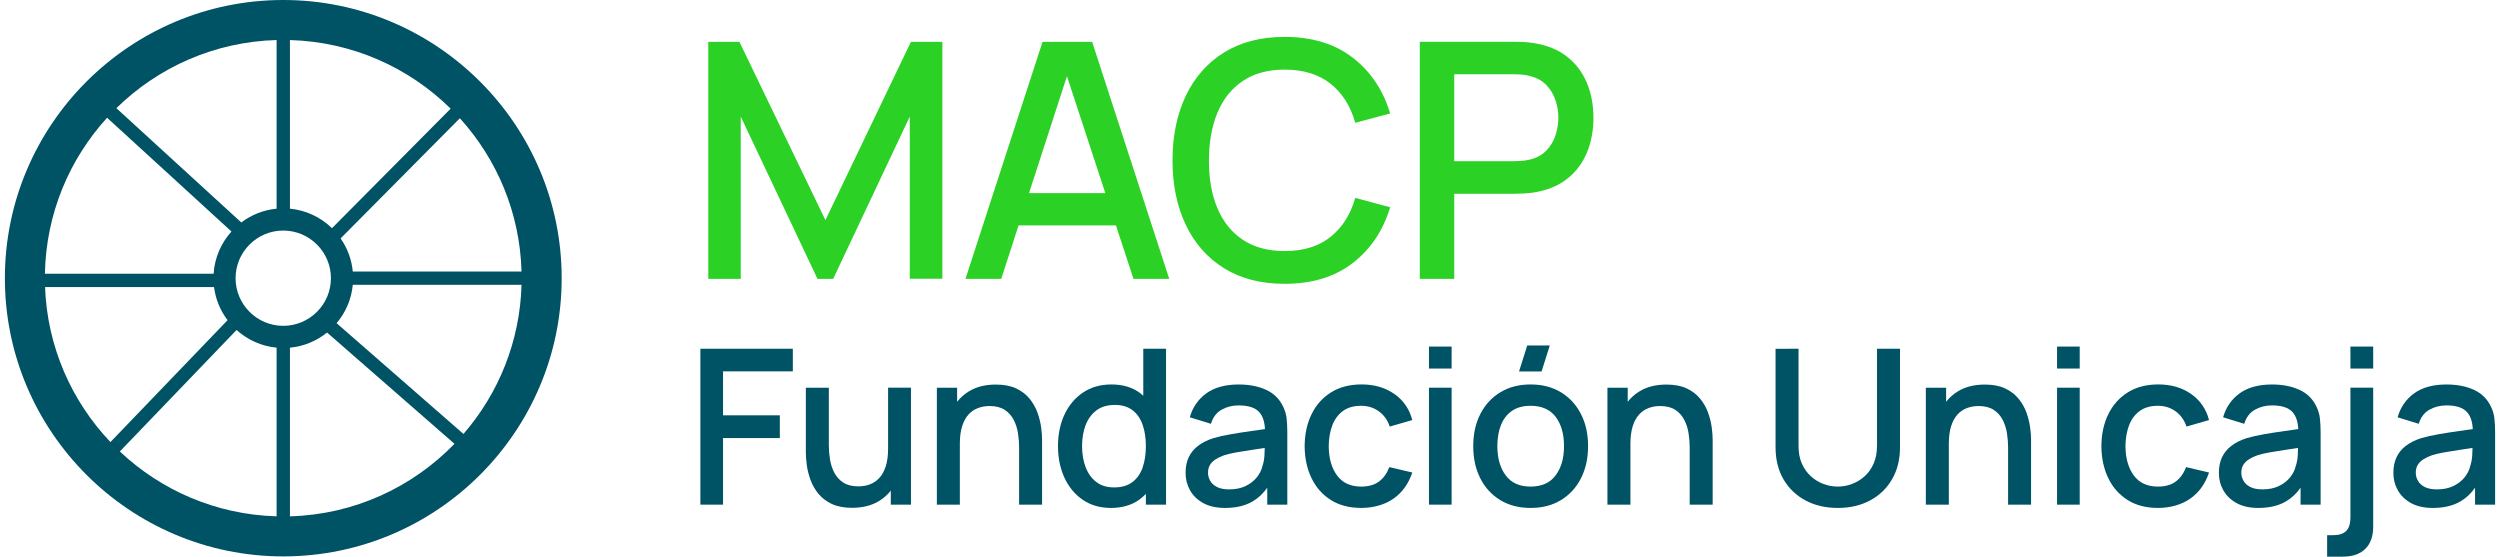 <svg xmlns="http://www.w3.org/2000/svg" width="256" height="57" viewBox="0 0 256 57" fill="none"><g clip-path="url(#clip0_4487_11040)"><path d="M29.008 0C13.287 0 0.5 12.778 0.5 28.488C0.5 44.197 13.287 56.975 29.008 56.975C44.728 56.975 57.515 44.197 57.515 28.488C57.515 12.778 44.726 0 29.008 0ZM29.689 4.102C36.09 4.279 41.886 6.926 46.145 11.127L33.995 23.368C32.858 22.262 31.358 21.526 29.689 21.368V4.102ZM28.324 4.102V21.368C26.973 21.496 25.736 22.005 24.709 22.779L11.917 11.077C16.174 6.903 21.947 4.276 28.324 4.099V4.102ZM10.968 12.059L23.702 23.706C22.653 24.867 21.98 26.372 21.875 28.031H4.599C4.713 21.888 7.101 16.291 10.968 12.056V12.059ZM4.613 29.395H21.917C22.077 30.659 22.57 31.815 23.303 32.786L11.308 45.268C7.345 41.097 4.84 35.532 4.613 29.395ZM28.324 52.871C22.122 52.699 16.489 50.207 12.271 46.23L24.225 33.79C25.335 34.791 26.755 35.452 28.324 35.601V52.868V52.871ZM24.123 28.488C24.123 25.796 26.315 23.609 29.005 23.609C31.695 23.609 33.887 25.799 33.887 28.488C33.887 31.176 31.695 33.366 29.005 33.366C26.315 33.366 24.123 31.176 24.123 28.488ZM29.689 52.871V35.604C31.122 35.468 32.431 34.907 33.491 34.052L46.539 45.447C42.243 49.878 36.29 52.691 29.689 52.873V52.871ZM47.46 44.438L34.468 33.093C35.385 32.011 35.985 30.653 36.126 29.165H53.405C53.245 34.993 51.031 40.317 47.457 44.438H47.46ZM36.126 27.804C36.007 26.552 35.562 25.393 34.878 24.414L47.089 12.109C50.878 16.285 53.239 21.775 53.405 27.804H36.126Z" fill="#005265"></path><path d="M75.852 11.937L83.712 28.559H85.315L93.161 11.937V28.543H96.499V4.284H93.278L84.523 22.541L75.716 4.284H72.528V28.559H75.852V11.937Z" fill="#2BD124"></path><path d="M106.756 4.284L98.863 28.559H102.525L104.301 23.08H114.271L116.07 28.559H119.732L111.835 4.284H106.756ZM105.373 19.775L109.256 7.802L113.186 19.775H105.373Z" fill="#2BD124"></path><path d="M125.347 27.47C127.058 28.532 129.125 29.063 131.555 29.063C134.356 29.063 136.676 28.355 138.513 26.939C140.351 25.523 141.63 23.617 142.352 21.225L138.776 20.265C138.303 21.949 137.464 23.28 136.255 24.25C135.045 25.224 133.479 25.708 131.558 25.708C129.837 25.708 128.4 25.321 127.249 24.544C126.095 23.769 125.231 22.685 124.65 21.291C124.071 19.897 123.786 18.273 123.797 16.418C123.797 14.565 124.088 12.938 124.666 11.547C125.245 10.153 126.108 9.069 127.257 8.295C128.406 7.52 129.839 7.13 131.558 7.13C133.482 7.13 135.048 7.614 136.255 8.579C137.464 9.547 138.306 10.878 138.776 12.576L142.352 11.616C141.633 9.221 140.354 7.318 138.513 5.902C136.676 4.486 134.356 3.778 131.555 3.778C129.125 3.778 127.058 4.309 125.347 5.371C123.637 6.433 122.33 7.913 121.425 9.813C120.52 11.713 120.066 13.915 120.066 16.421C120.066 18.926 120.518 21.131 121.425 23.028C122.33 24.928 123.637 26.408 125.347 27.47Z" fill="#2BD124"></path><path d="M160.461 5.8C159.556 5.092 158.43 4.63 157.079 4.417C156.764 4.362 156.431 4.326 156.083 4.306C155.734 4.29 155.441 4.281 155.205 4.281H145.388V28.557H148.914V19.842H155.205C155.43 19.842 155.72 19.831 156.074 19.809C156.429 19.787 156.764 19.753 157.079 19.706C158.43 19.493 159.556 19.031 160.461 18.323C161.366 17.615 162.044 16.722 162.493 15.643C162.941 14.565 163.168 13.367 163.168 12.053C163.168 10.74 162.944 9.559 162.493 8.48C162.042 7.401 161.366 6.508 160.461 5.8ZM159.288 13.843C159.097 14.437 158.781 14.963 158.344 15.419C157.907 15.876 157.325 16.185 156.606 16.354C156.36 16.409 156.097 16.451 155.823 16.473C155.546 16.495 155.297 16.506 155.072 16.506H148.914V7.603H155.072C155.297 7.603 155.549 7.614 155.823 7.636C156.099 7.659 156.36 7.703 156.606 7.772C157.325 7.941 157.904 8.253 158.344 8.707C158.781 9.163 159.097 9.686 159.288 10.275C159.479 10.864 159.576 11.459 159.576 12.053C159.576 12.648 159.479 13.245 159.288 13.84V13.843Z" fill="#2BD124"></path><path d="M71.719 51.676H74.039V44.858H79.854V42.529H74.039V38.027H81.185V35.709H71.719V51.676Z" fill="#005265"></path><path d="M90.941 45.931C90.941 46.642 90.861 47.245 90.703 47.74C90.543 48.235 90.327 48.633 90.047 48.938C89.77 49.242 89.447 49.46 89.076 49.599C88.705 49.737 88.315 49.803 87.9 49.803C87.263 49.803 86.748 49.673 86.352 49.416C85.957 49.159 85.649 48.816 85.431 48.396C85.212 47.975 85.065 47.519 84.988 47.026C84.91 46.534 84.872 46.056 84.872 45.591V39.703H82.519V46.357C82.519 46.728 82.552 47.157 82.619 47.643C82.685 48.13 82.81 48.631 82.995 49.14C83.18 49.648 83.449 50.121 83.8 50.553C84.152 50.984 84.609 51.336 85.171 51.601C85.732 51.867 86.427 51.999 87.257 51.999C88.337 51.999 89.258 51.767 90.02 51.3C90.485 51.015 90.886 50.661 91.218 50.238V51.676H93.283V39.7H90.941V45.931Z" fill="#005265"></path><path d="M106.233 42.239C106.048 41.73 105.779 41.257 105.428 40.826C105.076 40.394 104.62 40.043 104.058 39.777C103.496 39.512 102.801 39.379 101.971 39.379C100.892 39.379 99.97 39.611 99.209 40.079C98.744 40.364 98.343 40.718 98.01 41.141V39.703H95.935V51.679H98.287V45.447C98.287 44.736 98.367 44.136 98.525 43.639C98.683 43.141 98.902 42.745 99.181 42.441C99.458 42.137 99.782 41.918 100.153 41.783C100.523 41.644 100.914 41.578 101.329 41.578C101.965 41.578 102.48 41.708 102.876 41.965C103.272 42.222 103.579 42.565 103.798 42.986C104.016 43.406 104.163 43.862 104.241 44.355C104.318 44.847 104.357 45.326 104.357 45.79V51.679H106.709V45.024C106.709 44.654 106.676 44.225 106.61 43.738C106.543 43.251 106.416 42.751 106.233 42.242V42.239Z" fill="#005265"></path><path d="M117.074 40.521C116.944 40.405 116.811 40.297 116.67 40.195C115.898 39.645 114.946 39.368 113.814 39.368C112.682 39.368 111.719 39.645 110.9 40.195C110.083 40.745 109.452 41.498 109.006 42.446C108.561 43.395 108.339 44.474 108.339 45.68C108.339 46.885 108.558 47.956 108.998 48.913C109.438 49.87 110.064 50.627 110.875 51.181C111.686 51.734 112.649 52.013 113.764 52.013C114.88 52.013 115.873 51.734 116.648 51.175C116.897 50.995 117.127 50.794 117.337 50.575V51.681H119.402V35.712H117.072V40.524L117.074 40.521ZM117.008 47.873C116.786 48.509 116.435 49.007 115.953 49.369C115.472 49.731 114.852 49.911 114.088 49.911C113.324 49.911 112.737 49.723 112.25 49.347C111.763 48.971 111.403 48.462 111.162 47.823C110.922 47.184 110.803 46.468 110.803 45.677C110.803 44.886 110.922 44.183 111.162 43.547C111.403 42.911 111.771 42.405 112.267 42.029C112.762 41.653 113.396 41.465 114.165 41.465C114.891 41.465 115.488 41.642 115.956 41.995C116.424 42.349 116.773 42.845 117 43.481C117.224 44.117 117.337 44.85 117.337 45.677C117.337 46.504 117.227 47.237 117.005 47.873H117.008Z" fill="#005265"></path><path d="M131.4 41.653C131.03 40.862 130.448 40.284 129.651 39.919C128.854 39.553 127.921 39.371 126.85 39.371C125.466 39.371 124.359 39.675 123.526 40.281C122.693 40.886 122.128 41.705 121.835 42.731L123.999 43.398C124.207 42.726 124.572 42.242 125.098 41.951C125.624 41.658 126.2 41.514 126.828 41.514C127.827 41.514 128.533 41.741 128.943 42.197C129.3 42.593 129.496 43.177 129.532 43.94C129.078 44.004 128.624 44.067 128.168 44.131C127.423 44.236 126.715 44.346 126.042 44.463C125.369 44.579 124.766 44.717 124.232 44.872C123.618 45.071 123.1 45.331 122.679 45.655C122.259 45.975 121.94 46.365 121.724 46.825C121.508 47.284 121.403 47.815 121.403 48.42C121.403 49.07 121.556 49.668 121.863 50.213C122.17 50.758 122.624 51.192 123.222 51.521C123.822 51.85 124.564 52.013 125.453 52.013C126.571 52.013 127.512 51.789 128.276 51.341C128.849 51.007 129.347 50.539 129.767 49.942V51.679H131.821V44.305C131.821 43.802 131.799 43.334 131.755 42.897C131.71 42.46 131.591 42.048 131.4 41.655V41.653ZM129.269 47.74C129.181 48.133 128.992 48.509 128.705 48.871C128.417 49.234 128.035 49.53 127.562 49.765C127.088 49.997 126.521 50.113 125.865 50.113C125.369 50.113 124.963 50.036 124.644 49.881C124.326 49.726 124.091 49.516 123.933 49.253C123.778 48.99 123.701 48.705 123.701 48.393C123.701 48.08 123.773 47.806 123.916 47.583C124.06 47.358 124.257 47.173 124.503 47.018C124.75 46.863 125.035 46.731 125.353 46.62C125.729 46.501 126.161 46.401 126.645 46.316C127.13 46.23 127.672 46.144 128.27 46.056C128.655 45.998 129.07 45.937 129.507 45.87C129.502 46.067 129.496 46.288 129.485 46.542C129.466 46.985 129.394 47.386 129.269 47.74Z" fill="#005265"></path><path d="M137.514 42.09C138.001 41.73 138.627 41.553 139.391 41.553C140.063 41.553 140.661 41.739 141.184 42.112C141.705 42.485 142.081 43.008 142.311 43.68L144.619 43.014C144.323 41.882 143.711 40.992 142.781 40.342C141.851 39.692 140.733 39.365 139.424 39.365C138.212 39.365 137.171 39.636 136.305 40.176C135.439 40.715 134.774 41.459 134.307 42.411C133.842 43.359 133.604 44.452 133.595 45.688C133.604 46.9 133.833 47.984 134.29 48.938C134.744 49.892 135.403 50.642 136.261 51.189C137.119 51.737 138.162 52.011 139.391 52.011C140.62 52.011 141.774 51.698 142.676 51.073C143.578 50.448 144.226 49.552 144.619 48.385L142.267 47.831C142.023 48.476 141.669 48.968 141.206 49.311C140.744 49.654 140.138 49.826 139.391 49.826C138.295 49.826 137.47 49.444 136.911 48.683C136.352 47.923 136.07 46.924 136.061 45.688C136.07 44.889 136.191 44.181 136.427 43.558C136.662 42.936 137.027 42.447 137.514 42.09Z" fill="#005265"></path><path d="M148.646 39.7H146.327V51.676H148.646V39.7Z" fill="#005265"></path><path d="M148.646 35.488H146.327V37.739H148.646V35.488Z" fill="#005265"></path><path d="M159.853 40.178C158.973 39.639 157.932 39.368 156.733 39.368C155.535 39.368 154.528 39.634 153.647 40.162C152.767 40.69 152.084 41.429 151.594 42.38C151.107 43.329 150.86 44.429 150.86 45.68C150.86 46.93 151.098 48.017 151.577 48.968C152.053 49.917 152.734 50.664 153.614 51.203C154.494 51.742 155.535 52.013 156.733 52.013C157.932 52.013 158.959 51.745 159.842 51.209C160.722 50.672 161.405 49.931 161.89 48.979C162.374 48.031 162.618 46.93 162.618 45.68C162.618 44.429 162.377 43.354 161.895 42.408C161.414 41.462 160.733 40.718 159.853 40.178ZM159.305 48.667C158.74 49.438 157.882 49.826 156.736 49.826C155.59 49.826 154.771 49.449 154.195 48.694C153.62 47.939 153.329 46.935 153.329 45.677C153.329 44.864 153.451 44.147 153.695 43.531C153.938 42.914 154.312 42.43 154.815 42.079C155.319 41.727 155.959 41.553 156.736 41.553C157.868 41.553 158.721 41.929 159.294 42.679C159.867 43.428 160.154 44.429 160.154 45.68C160.154 46.93 159.872 47.895 159.305 48.669V48.667Z" fill="#005265"></path><path d="M158.699 35.377H156.39L155.549 38.038H157.857L158.699 35.377Z" fill="#005265"></path><path d="M174.901 42.239C174.715 41.73 174.447 41.257 174.095 40.826C173.744 40.394 173.287 40.043 172.725 39.777C172.164 39.512 171.469 39.379 170.638 39.379C169.559 39.379 168.637 39.611 167.876 40.079C167.411 40.364 167.01 40.718 166.678 41.141V39.703H164.602V51.679H166.955V45.447C166.955 44.736 167.035 44.136 167.193 43.639C167.35 43.143 167.569 42.745 167.849 42.441C168.125 42.137 168.449 41.918 168.82 41.783C169.191 41.644 169.581 41.578 169.996 41.578C170.633 41.578 171.148 41.708 171.544 41.965C171.939 42.222 172.247 42.565 172.465 42.986C172.684 43.406 172.831 43.862 172.908 44.355C172.986 44.847 173.024 45.326 173.024 45.79V51.679H175.377V45.024C175.377 44.654 175.344 44.225 175.277 43.738C175.211 43.251 175.083 42.751 174.901 42.242V42.239Z" fill="#005265"></path><path d="M192.202 45.677C192.202 46.349 192.088 46.944 191.864 47.464C191.637 47.981 191.333 48.415 190.948 48.761C190.563 49.109 190.132 49.372 189.656 49.554C189.18 49.737 188.687 49.825 188.186 49.825C187.685 49.825 187.203 49.737 186.727 49.56C186.251 49.383 185.82 49.12 185.435 48.772C185.05 48.423 184.743 47.992 184.513 47.475C184.283 46.957 184.17 46.357 184.17 45.677V35.709L181.817 35.72V45.801C181.817 47.057 182.089 48.15 182.628 49.079C183.168 50.008 183.918 50.727 184.876 51.242C185.833 51.756 186.938 52.013 188.189 52.013C189.44 52.013 190.544 51.756 191.502 51.242C192.459 50.727 193.209 50.005 193.749 49.073C194.289 48.141 194.56 47.051 194.56 45.801V35.709H192.207V45.677H192.202Z" fill="#005265"></path><path d="M207.505 42.239C207.319 41.73 207.051 41.257 206.699 40.826C206.348 40.394 205.891 40.043 205.329 39.777C204.768 39.512 204.073 39.379 203.242 39.379C202.163 39.379 201.241 39.611 200.48 40.079C200.015 40.364 199.614 40.718 199.282 41.141V39.703H197.206V51.679H199.559V45.447C199.559 44.736 199.639 44.136 199.797 43.639C199.954 43.143 200.173 42.745 200.453 42.441C200.729 42.137 201.053 41.918 201.424 41.783C201.795 41.644 202.185 41.578 202.6 41.578C203.237 41.578 203.752 41.708 204.148 41.965C204.543 42.222 204.851 42.565 205.069 42.986C205.288 43.406 205.435 43.862 205.512 44.355C205.59 44.847 205.628 45.326 205.628 45.79V51.679H207.981V45.024C207.981 44.654 207.948 44.225 207.881 43.738C207.815 43.251 207.687 42.751 207.505 42.242V42.239Z" fill="#005265"></path><path d="M212.962 39.7H210.643V51.676H212.962V39.7Z" fill="#005265"></path><path d="M212.962 35.488H210.643V37.739H212.962V35.488Z" fill="#005265"></path><path d="M219.101 42.09C219.588 41.73 220.214 41.553 220.978 41.553C221.65 41.553 222.248 41.739 222.771 42.112C223.292 42.485 223.668 43.008 223.898 43.68L226.206 43.014C225.91 41.882 225.298 40.992 224.368 40.342C223.438 39.692 222.32 39.365 221.011 39.365C219.799 39.365 218.758 39.636 217.892 40.176C217.025 40.715 216.361 41.459 215.893 42.411C215.428 43.359 215.19 44.452 215.182 45.688C215.19 46.9 215.42 47.984 215.877 48.938C216.331 49.892 216.989 50.642 217.847 51.189C218.705 51.737 219.749 52.011 220.978 52.011C222.207 52.011 223.361 51.698 224.263 51.073C225.165 50.448 225.813 49.552 226.206 48.385L223.853 47.831C223.61 48.476 223.256 48.968 222.793 49.311C222.331 49.654 221.725 49.826 220.978 49.826C219.882 49.826 219.057 49.444 218.498 48.683C217.939 47.923 217.656 46.924 217.648 45.688C217.656 44.889 217.778 44.181 218.014 43.558C218.249 42.936 218.614 42.447 219.101 42.09Z" fill="#005265"></path><path d="M237.211 41.653C236.84 40.862 236.259 40.284 235.462 39.919C234.665 39.553 233.732 39.371 232.661 39.371C231.277 39.371 230.17 39.675 229.337 40.281C228.504 40.886 227.939 41.705 227.646 42.731L229.81 43.398C230.018 42.726 230.383 42.242 230.909 41.951C231.435 41.658 232.01 41.514 232.639 41.514C233.638 41.514 234.344 41.741 234.753 42.197C235.11 42.593 235.307 43.177 235.343 43.94C234.889 44.004 234.435 44.067 233.978 44.131C233.234 44.236 232.525 44.346 231.853 44.463C231.18 44.579 230.577 44.717 230.042 44.872C229.428 45.071 228.91 45.331 228.49 45.655C228.069 45.975 227.751 46.365 227.535 46.825C227.319 47.284 227.214 47.815 227.214 48.42C227.214 49.07 227.366 49.668 227.673 50.213C227.981 50.758 228.434 51.192 229.032 51.521C229.633 51.85 230.375 52.013 231.263 52.013C232.381 52.013 233.322 51.789 234.086 51.341C234.659 51.007 235.157 50.539 235.578 49.942V51.679H237.632V44.305C237.632 43.802 237.609 43.334 237.565 42.897C237.521 42.46 237.402 42.048 237.211 41.655V41.653ZM235.08 47.74C234.991 48.133 234.803 48.509 234.515 48.871C234.227 49.234 233.845 49.53 233.372 49.765C232.899 49.997 232.331 50.113 231.675 50.113C231.18 50.113 230.773 50.036 230.455 49.881C230.137 49.726 229.901 49.516 229.744 49.253C229.589 48.99 229.511 48.705 229.511 48.393C229.511 48.08 229.583 47.806 229.727 47.583C229.871 47.358 230.067 47.173 230.314 47.018C230.56 46.863 230.845 46.731 231.163 46.62C231.54 46.501 231.972 46.401 232.456 46.316C232.94 46.23 233.483 46.144 234.081 46.056C234.465 45.998 234.88 45.937 235.318 45.87C235.312 46.067 235.307 46.288 235.296 46.542C235.276 46.985 235.204 47.386 235.08 47.74Z" fill="#005265"></path><path d="M243.015 35.488H240.684V37.739H243.015V35.488Z" fill="#005265"></path><path d="M240.684 52.998C240.684 53.612 240.543 54.065 240.258 54.361C239.973 54.657 239.524 54.804 238.91 54.804H238.298V57H239.906C240.906 57 241.672 56.734 242.209 56.201C242.746 55.67 243.015 54.914 243.015 53.938V39.7H240.684V52.995V52.998Z" fill="#005265"></path><path d="M255.433 42.895C255.389 42.458 255.27 42.045 255.079 41.653C254.708 40.862 254.127 40.284 253.33 39.919C252.533 39.553 251.6 39.371 250.529 39.371C249.145 39.371 248.038 39.675 247.205 40.281C246.372 40.886 245.807 41.705 245.514 42.731L247.678 43.398C247.886 42.726 248.251 42.242 248.777 41.951C249.303 41.658 249.879 41.514 250.507 41.514C251.506 41.514 252.212 41.741 252.621 42.197C252.978 42.593 253.175 43.177 253.211 43.94C252.757 44.004 252.303 44.067 251.846 44.131C251.102 44.236 250.393 44.346 249.721 44.463C249.048 44.579 248.445 44.717 247.911 44.872C247.296 45.071 246.779 45.331 246.358 45.655C245.937 45.975 245.619 46.365 245.403 46.825C245.187 47.284 245.082 47.815 245.082 48.42C245.082 49.07 245.234 49.668 245.541 50.213C245.849 50.758 246.303 51.192 246.9 51.521C247.501 51.85 248.243 52.013 249.131 52.013C250.249 52.013 251.19 51.789 251.954 51.341C252.527 51.007 253.025 50.539 253.446 49.942V51.679H255.5V44.305C255.5 43.802 255.478 43.334 255.433 42.897V42.895ZM252.945 47.74C252.857 48.133 252.668 48.509 252.381 48.871C252.093 49.234 251.711 49.53 251.237 49.765C250.764 49.997 250.197 50.113 249.541 50.113C249.045 50.113 248.639 50.036 248.32 49.881C248.002 49.726 247.767 49.516 247.609 49.253C247.454 48.99 247.376 48.705 247.376 48.393C247.376 48.08 247.448 47.806 247.592 47.583C247.736 47.358 247.933 47.173 248.179 47.018C248.425 46.863 248.711 46.731 249.029 46.62C249.405 46.501 249.837 46.401 250.321 46.316C250.806 46.23 251.348 46.144 251.946 46.056C252.331 45.998 252.746 45.937 253.183 45.87C253.178 46.067 253.172 46.288 253.161 46.542C253.142 46.985 253.07 47.386 252.945 47.74Z" fill="#005265"></path></g><defs><clipPath id="clip0_4487_11040"><rect width="255" height="57" fill="white" transform="translate(0.5)"></rect></clipPath></defs></svg>